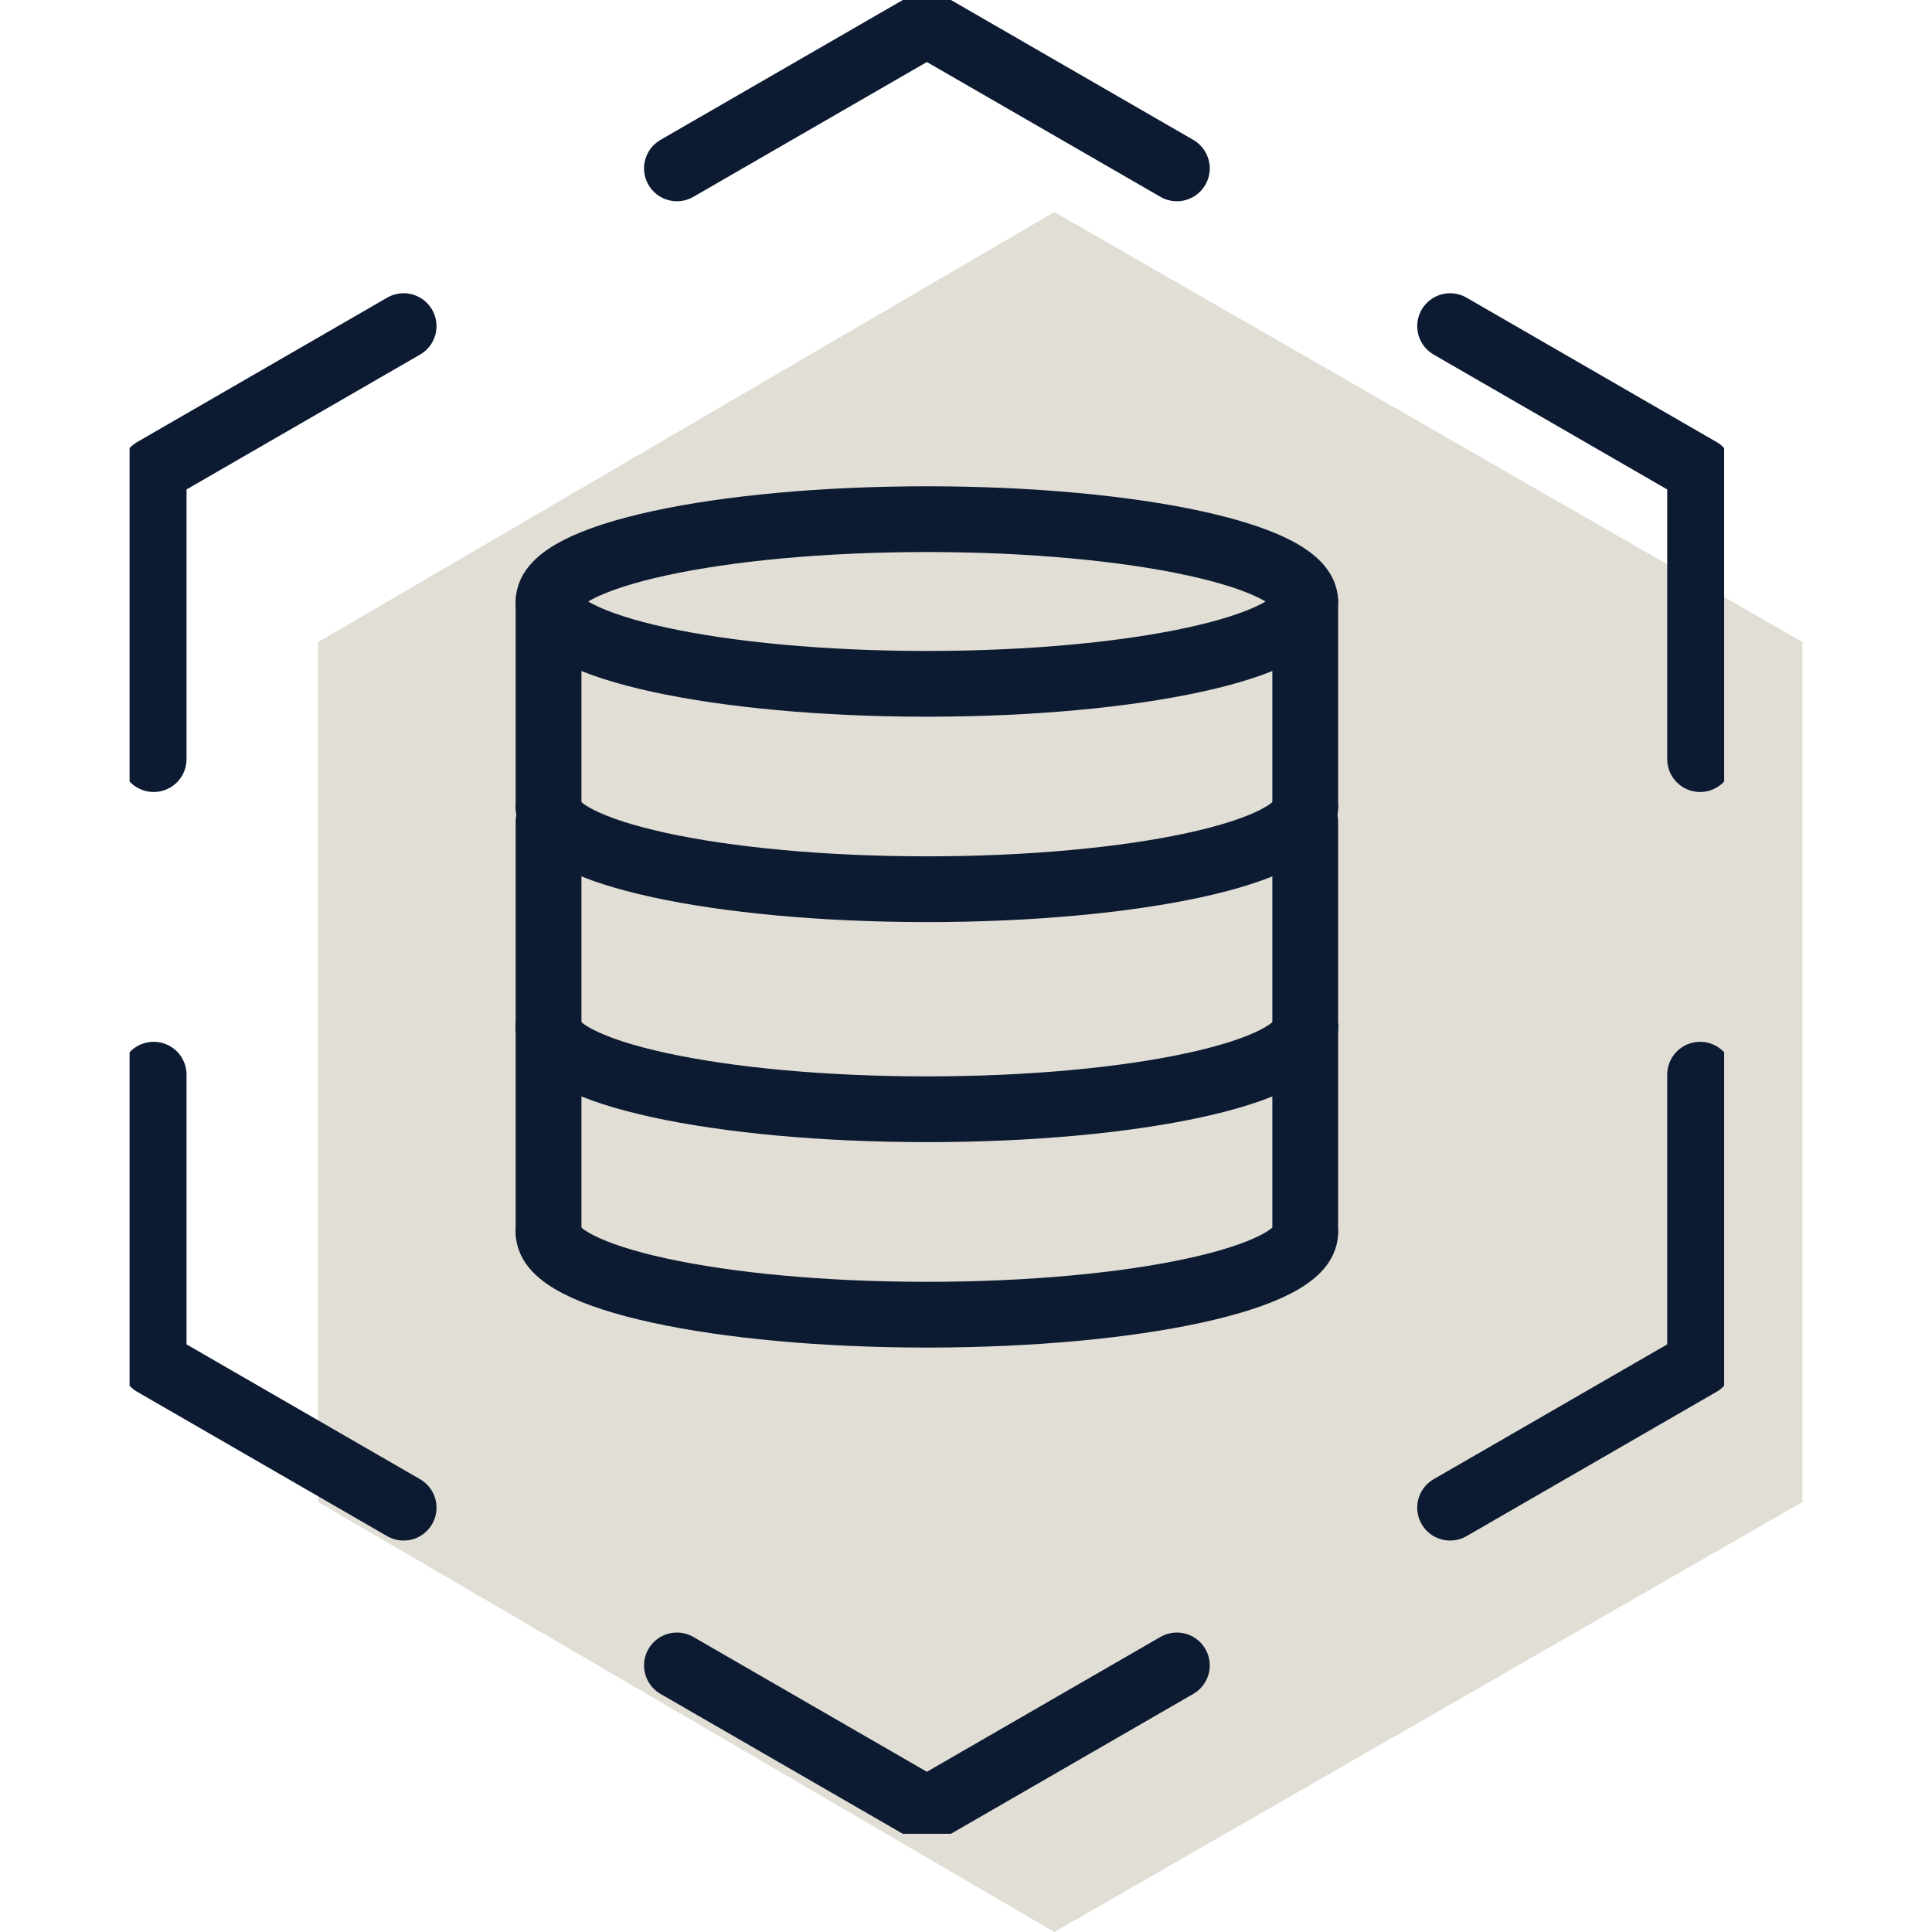 <svg width="60" height="60" viewBox="0 0 60 60" fill="none" xmlns="http://www.w3.org/2000/svg">
<path d="M55.976 46.646L32.745 60L9.878 46.646V19.939L32.745 6.585L55.976 19.939V46.646Z" fill="#E1DED5"/>
<g clip-path="url(#clip0_23_9)">
<path d="M45.034 46.822L52.798 42.34V33.375" stroke="#0D1B32" stroke-width="2.042" stroke-linecap="round" stroke-linejoin="round"/>
<path d="M52.798 23.575V14.611L45.034 10.128" stroke="#0D1B32" stroke-width="2.042" stroke-linecap="round" stroke-linejoin="round"/>
<path d="M36.549 5.229L28.785 0.747L21.022 5.229" stroke="#0D1B32" stroke-width="2.042" stroke-linecap="round" stroke-linejoin="round"/>
<path d="M12.535 10.128L4.772 14.611V23.575" stroke="#0D1B32" stroke-width="2.042" stroke-linecap="round" stroke-linejoin="round"/>
<path d="M4.772 33.375V42.34L12.535 46.822" stroke="#0D1B32" stroke-width="2.042" stroke-linecap="round" stroke-linejoin="round"/>
<path d="M21.022 51.721L28.785 56.203L36.549 51.721" stroke="#0D1B32" stroke-width="2.042" stroke-linecap="round" stroke-linejoin="round"/>
<path d="M40.535 18.68V25.058" stroke="#0D1B32" stroke-width="2.042" stroke-linecap="round" stroke-linejoin="round"/>
<path d="M28.786 21.237C35.275 21.237 40.535 20.092 40.535 18.68C40.535 17.268 35.275 16.123 28.786 16.123C22.297 16.123 17.036 17.268 17.036 18.68C17.036 20.092 22.297 21.237 28.786 21.237Z" stroke="#0D1B32" stroke-width="2.042" stroke-linecap="round" stroke-linejoin="round"/>
<path d="M40.535 25.058C40.535 26.47 35.274 27.615 28.786 27.615C22.297 27.615 17.036 26.47 17.036 25.058" stroke="#0D1B32" stroke-width="2.042" stroke-linecap="round" stroke-linejoin="round"/>
<path d="M40.535 25.514V31.892" stroke="#0D1B32" stroke-width="2.042" stroke-linecap="round" stroke-linejoin="round"/>
<path d="M40.535 31.892C40.535 33.304 35.274 34.449 28.786 34.449C22.297 34.449 17.036 33.304 17.036 31.892" stroke="#0D1B32" stroke-width="2.042" stroke-linecap="round" stroke-linejoin="round"/>
<path d="M40.535 31.892V38.272" stroke="#0D1B32" stroke-width="2.042" stroke-linecap="round" stroke-linejoin="round"/>
<path d="M40.535 38.272C40.535 39.684 35.274 40.829 28.786 40.829C22.297 40.829 17.036 39.684 17.036 38.272" stroke="#0D1B32" stroke-width="2.042" stroke-linecap="round" stroke-linejoin="round"/>
<path d="M17.036 18.68V25.058" stroke="#0D1B32" stroke-width="2.042" stroke-linecap="round" stroke-linejoin="round"/>
<path d="M17.036 25.514V31.892" stroke="#0D1B32" stroke-width="2.042" stroke-linecap="round" stroke-linejoin="round"/>
<path d="M17.036 31.892V38.272" stroke="#0D1B32" stroke-width="2.042" stroke-linecap="round" stroke-linejoin="round"/>
</g>
<defs>
<clipPath id="clip0_23_9">
<rect width="49.521" height="56.95" fill="white" transform="translate(4.024)"/>
</clipPath>
</defs>
</svg>
